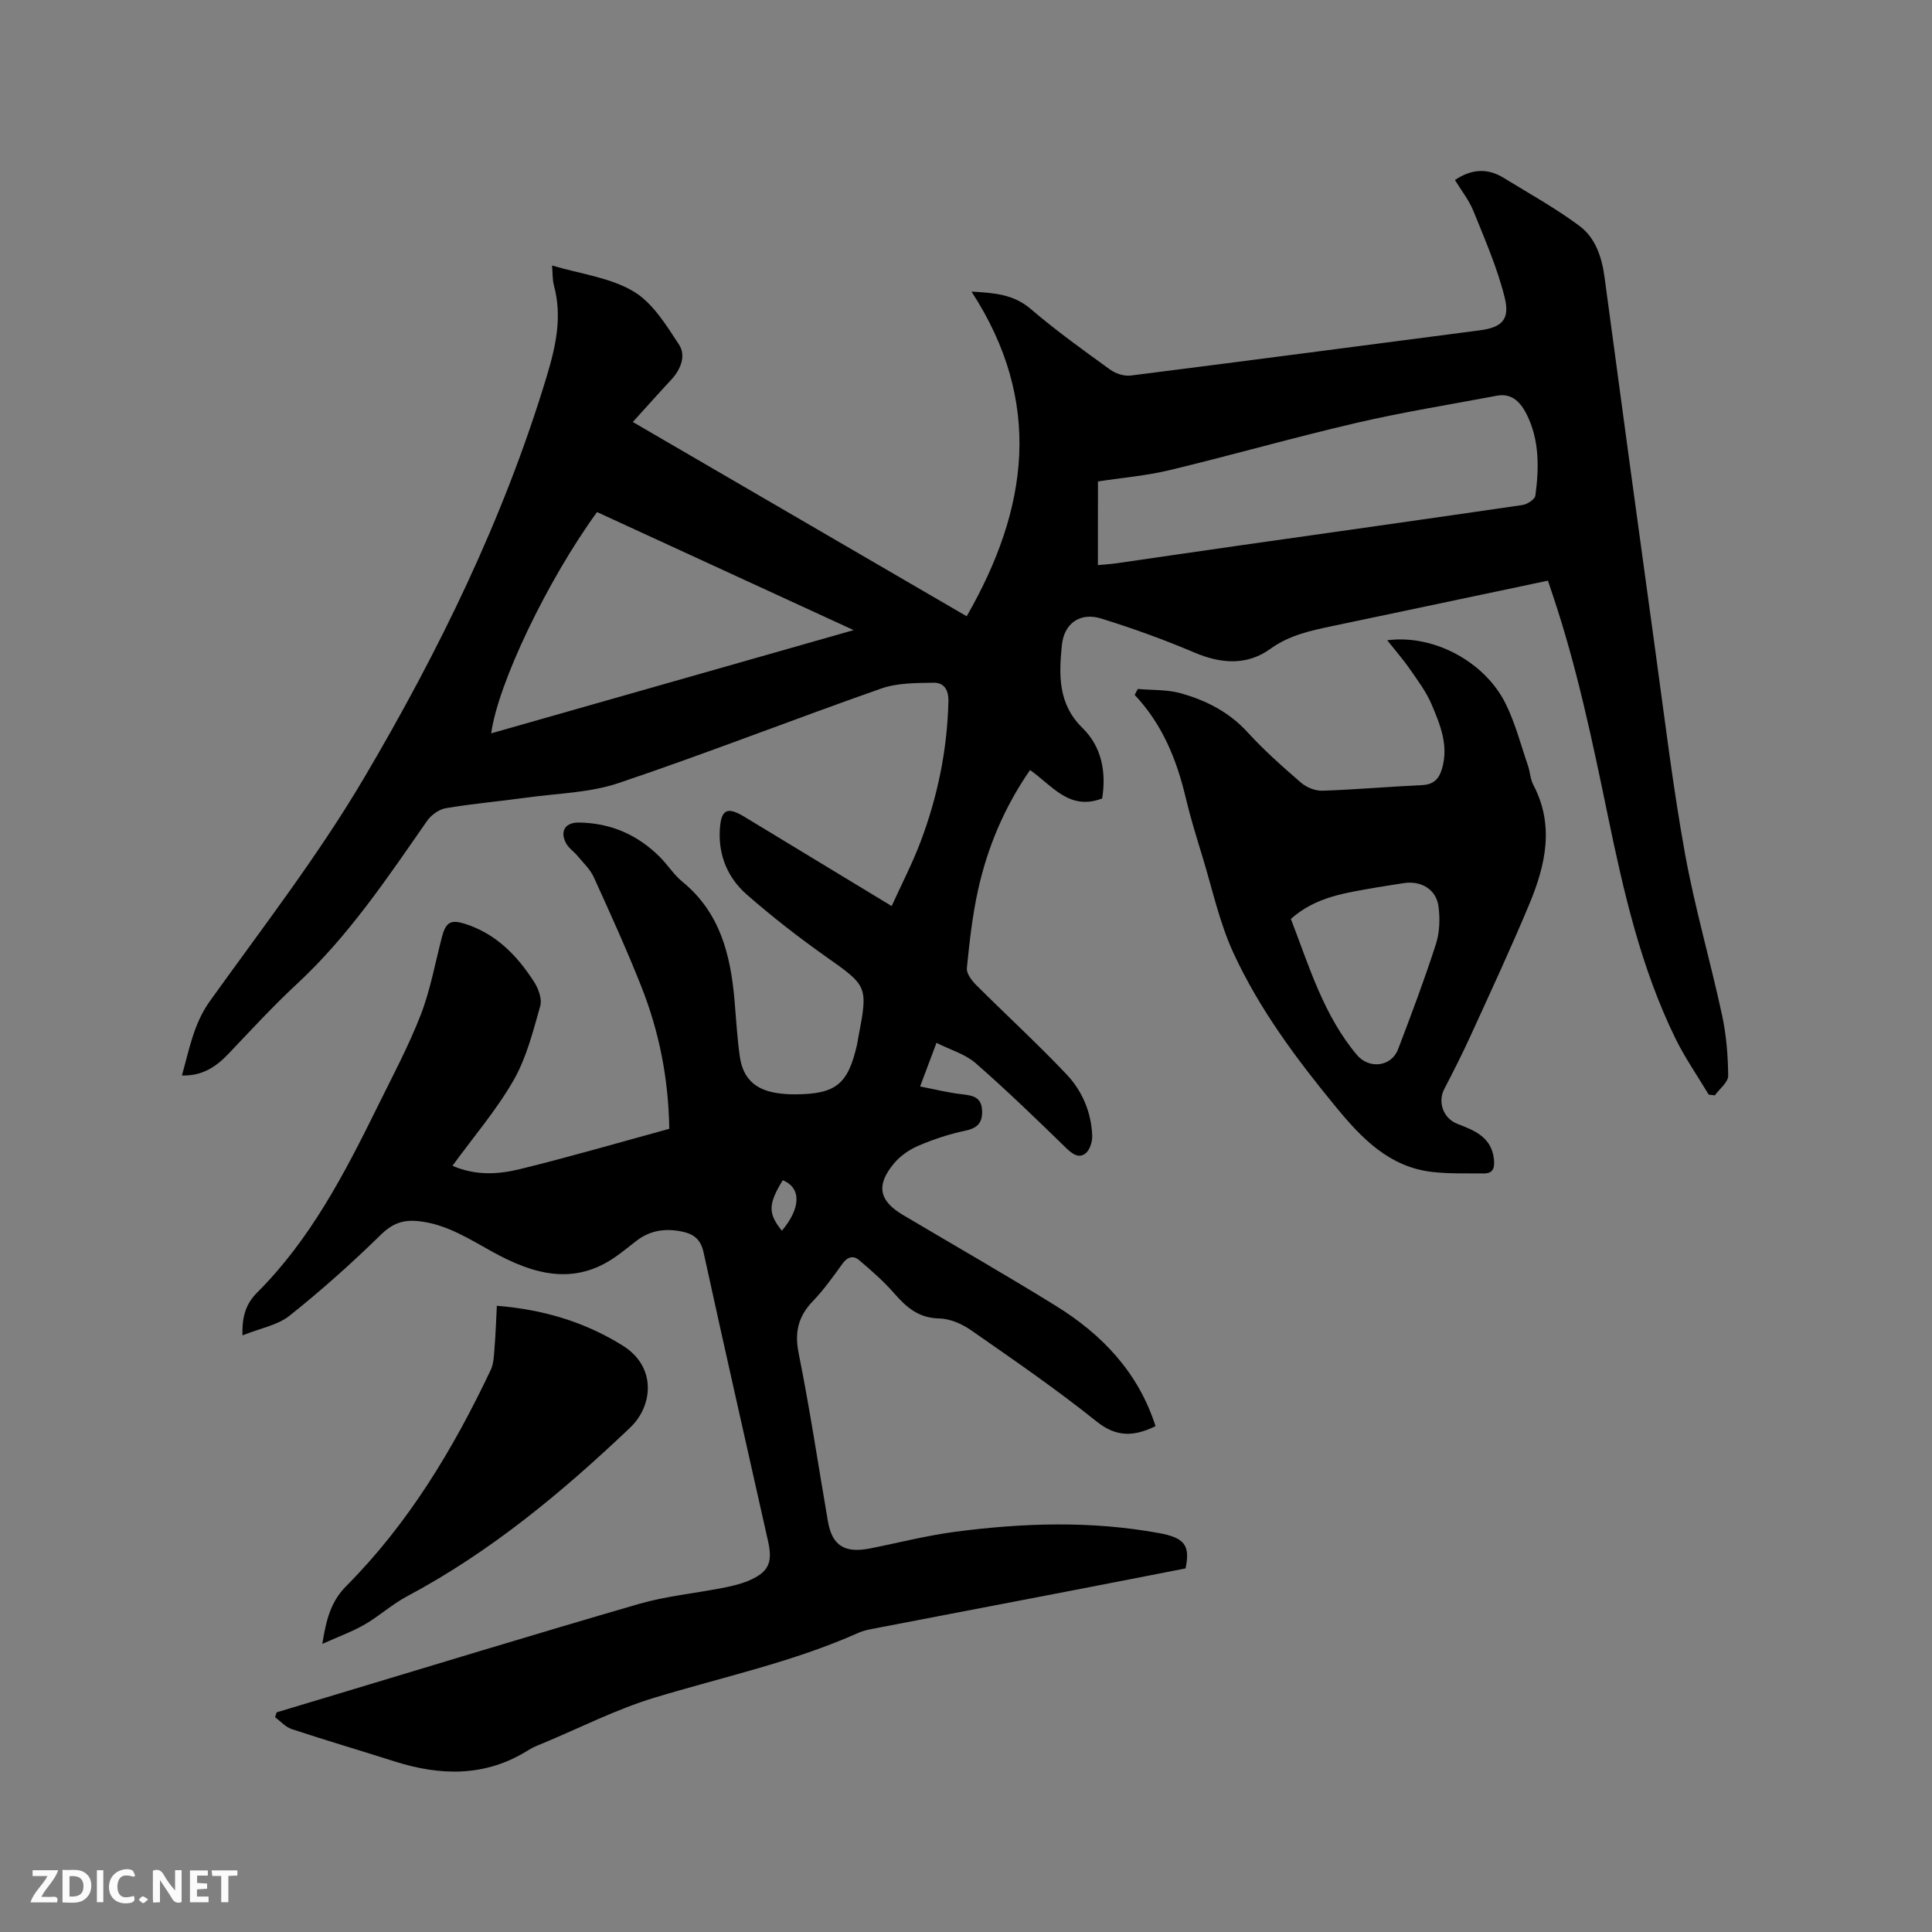 <svg enable-background="new 0 0 400 400" viewBox="0 0 400 400" xmlns="http://www.w3.org/2000/svg"><rect x="0" y="0" width="400" height="400" fill="#808080" stroke="none"/><path d="m50.2 276.48c-.11-4.05.77-6.6 3.06-8.89 11.05-11.04 18.12-24.7 24.92-38.5 3.09-6.27 6.4-12.47 8.92-18.96 2.02-5.19 2.99-10.79 4.42-16.21.81-3.07 1.89-3.56 4.78-2.64 6.41 2.05 10.77 6.56 14.26 11.98.91 1.41 1.71 3.57 1.29 5.03-1.49 5.24-2.85 10.71-5.52 15.37-3.56 6.2-8.3 11.72-12.65 17.7 4.77 2.08 9.49 1.8 13.98.69 10.37-2.54 20.62-5.53 30.91-8.34-.18-10.57-2.13-20.19-5.77-29.4-3.03-7.67-6.45-15.2-9.87-22.71-.75-1.65-2.2-2.99-3.39-4.43-.74-.89-1.8-1.57-2.33-2.56-1.34-2.49-.21-4.34 2.62-4.31 6.54.07 12.14 2.5 16.76 7.1 1.65 1.65 2.92 3.71 4.71 5.17 7.78 6.36 9.95 15.1 10.77 24.48.34 3.9.55 7.82 1.1 11.7.64 4.51 3.19 6.88 7.71 7.56 1.25.19 2.53.27 3.8.26 8.4-.05 10.9-2.08 12.77-10.34.09-.41.14-.84.22-1.25 2.1-10.93 1.99-10.79-6.87-17.06-5.61-3.97-11.06-8.22-16.23-12.75-3.88-3.41-5.84-8.04-5.54-13.36.24-4.23 1.5-4.88 5.08-2.71 9.97 6.04 19.93 12.08 30.5 18.49 2.05-4.51 4.27-8.78 5.96-13.25 3.55-9.37 5.55-19.08 5.79-29.15.06-2.47-1-3.88-3.07-3.84-3.63.06-7.49.03-10.84 1.2-18.17 6.38-36.12 13.42-54.36 19.57-6.02 2.03-12.7 2.13-19.09 3.02-5.56.77-11.17 1.25-16.7 2.19-1.42.24-3.04 1.42-3.89 2.64-8.24 11.84-16.24 23.82-26.92 33.73-4.95 4.59-9.54 9.59-14.2 14.49-2.58 2.71-5.43 4.6-9.63 4.48 1.54-5.41 2.42-10.68 5.78-15.38 10.92-15.24 22.46-30.16 31.96-46.27 15.49-26.27 28.9-53.66 37.78-83.06 1.92-6.36 3.25-12.39 1.5-18.89-.32-1.18-.24-2.47-.38-4.1 5.89 1.75 11.98 2.48 16.82 5.34 3.97 2.34 6.81 6.98 9.47 11.05 1.47 2.25.38 5.12-1.62 7.26-2.6 2.79-5.13 5.64-7.95 8.75 23 13.39 45.83 26.67 69.12 40.22 12.87-22.37 15.8-44.47 1-67.22 4.62.28 8.67.51 12.29 3.62 5.22 4.48 10.84 8.5 16.42 12.54 1.14.83 2.91 1.4 4.28 1.22 24.07-3.04 48.12-6.22 72.18-9.35 4.6-.6 6.38-2.17 5.2-6.88-1.52-6.09-4.08-11.94-6.44-17.8-.93-2.3-2.55-4.32-3.84-6.45 3.49-2.34 6.78-2.47 10.06-.46 5.3 3.25 10.77 6.28 15.74 9.98 3.29 2.45 4.61 6.43 5.17 10.59 3.48 25.94 7 51.87 10.58 77.8 1.91 13.85 3.58 27.75 6.07 41.5 2.03 11.23 5.25 22.24 7.67 33.42.89 4.12 1.24 8.4 1.28 12.62.01 1.35-1.79 2.71-2.76 4.06-.42-.05-.85-.1-1.27-.15-2.31-3.86-4.9-7.58-6.88-11.61-7.14-14.59-10.73-30.32-13.99-46.08-3.2-15.45-6.41-30.88-11.46-45.86-.3-.89-.6-1.77-.96-2.86-10.28 2.17-20.42 4.31-30.55 6.44-4.66.98-9.33 1.96-13.99 2.94-4.53.96-8.94 1.86-12.93 4.74-4.81 3.48-10.2 3.11-15.72.76-6.29-2.68-12.77-5.01-19.3-7.04-4.31-1.34-7.68.94-8.14 5.51-.61 6.1-.85 12.14 4.26 17.14 4.01 3.92 4.95 9.17 4.08 14.6-6.8 2.62-10.35-2.68-14.93-5.88-5.33 7.7-8.84 16.05-10.8 24.99-1.15 5.26-1.75 10.66-2.28 16.02-.11 1.1 1 2.57 1.93 3.5 6.21 6.2 12.69 12.14 18.72 18.51 3.24 3.42 5.11 7.84 5.3 12.67.05 1.24-.48 2.95-1.36 3.66-1.39 1.11-2.72.18-4.02-1.08-6.14-5.98-12.31-11.95-18.76-17.59-2.13-1.86-5.14-2.71-8.1-4.2-1.18 3.15-2.13 5.68-3.39 9.03 3.1.6 5.89 1.31 8.72 1.62 2.22.25 3.97.61 4.11 3.31.12 2.49-.88 3.69-3.45 4.22-3.3.69-6.56 1.77-9.66 3.09-1.88.8-3.76 2.07-5.07 3.62-3.83 4.55-3.2 7.78 1.79 10.74 10.57 6.27 21.24 12.37 31.69 18.84 9.6 5.94 17.07 13.82 20.61 24.89-4.37 2.12-8.01 2.4-12.22-.98-8.34-6.69-17.19-12.76-25.97-18.88-1.89-1.32-4.38-2.4-6.62-2.44-4.23-.08-6.75-2.29-9.29-5.19-2.19-2.51-4.74-4.74-7.29-6.9-1.18-1-2.41-.67-3.43.76-1.92 2.67-3.84 5.37-6.11 7.73-3.05 3.17-3.84 6.43-2.95 10.85 2.32 11.52 4.05 23.16 6.05 34.75.87 5.03 3.45 6.66 8.71 5.62 5.9-1.17 11.75-2.68 17.7-3.46 14.02-1.83 28.07-2.29 42.09.27 5.26.96 6.57 2.46 5.55 7.32-7.84 1.53-15.8 3.1-23.77 4.63-13.62 2.62-27.25 5.22-40.87 7.85-1.04.2-2.1.41-3.05.84-13.61 6.08-28.14 9.16-42.31 13.46-7.85 2.38-15.27 6.18-22.88 9.35-1.07.45-2.19.86-3.16 1.48-8.87 5.6-18.2 5.39-27.8 2.33-7.06-2.25-14.17-4.34-21.2-6.66-1.29-.42-2.32-1.62-3.47-2.46.11-.34.22-.68.33-1.02 3.39-1.02 6.78-2.04 10.18-3.06 21.59-6.49 43.15-13.09 64.81-19.38 5.56-1.61 11.42-2.17 17.13-3.28 1.86-.36 3.75-.77 5.49-1.49 4.2-1.76 5.14-3.73 4.14-8.17-4.47-19.94-9-39.87-13.36-59.83-.57-2.62-1.93-3.77-4.3-4.29-3.5-.77-6.74-.34-9.63 1.9-1.42 1.1-2.82 2.25-4.29 3.28-8.69 6.09-17.12 3.57-25.37-.96-4.92-2.7-9.59-5.79-15.41-6.41-3.19-.34-5.4.44-7.81 2.8-6.04 5.91-12.36 11.56-18.97 16.82-2.5 1.95-6.1 2.58-9.69 4.03zm177.11-159.48c1.43-.14 2.69-.21 3.93-.39 8.17-1.17 16.34-2.39 24.52-3.55 19.81-2.82 39.63-5.6 59.43-8.5 1.01-.15 2.59-1.16 2.69-1.94.77-5.71.87-11.47-1.78-16.79-1.19-2.39-2.97-4.52-6.21-3.9-9.66 1.83-19.38 3.38-28.95 5.6-12.97 3.01-25.8 6.68-38.75 9.8-4.88 1.17-9.94 1.59-14.87 2.35-.01 5.95-.01 11.53-.01 17.32zm-50.57 13.46c-18.27-8.41-35.73-16.44-53.13-24.44-10.27 14.11-20.54 35.57-21.91 45.81 24.81-7.07 49.52-14.1 75.04-21.37zm-14.86 124.35c3.97-4.72 4.04-8.89.18-10.46-3.04 4.97-3.07 6.88-.18 10.46z" fill="#000001"/><path d="m235.57 142.64c2.98.27 6.08.1 8.92.9 5.21 1.47 9.96 3.86 13.78 8.04 3.42 3.75 7.25 7.14 11.1 10.47 1.13.97 2.93 1.71 4.4 1.66 6.88-.23 13.74-.84 20.62-1.16 2.42-.11 3.53-1.23 4.18-3.46 1.38-4.78-.39-9.04-2.15-13.2-1.09-2.59-2.84-4.93-4.46-7.27-1.43-2.07-3.1-3.97-4.75-6.06 9.48-1.26 20.2 4.35 24.54 13.18 1.99 4.04 3.13 8.5 4.6 12.78.44 1.3.48 2.78 1.1 3.96 4.43 8.41 2.53 16.66-.82 24.71-3.83 9.18-8.03 18.2-12.16 27.25-1.7 3.73-3.56 7.39-5.45 11.03-1.41 2.71-.2 6.1 2.73 7.22 3.52 1.35 7.01 2.72 7.54 7.22.2 1.67 0 3.06-2.09 3.04-3.56-.04-7.14.09-10.67-.31-8.88-1.02-14.56-6.91-19.89-13.39-8.17-9.93-15.87-20.24-21.26-31.93-2.9-6.28-4.37-13.23-6.41-19.9-1.24-4.05-2.49-8.1-3.47-12.22-1.87-7.91-4.84-15.26-10.58-21.33.21-.4.43-.82.65-1.23zm31.69 47.61c3.8 9.85 6.77 19.95 13.68 28.17 2.51 2.98 7.12 2.46 8.51-1.17 2.76-7.21 5.47-14.44 7.84-21.78.78-2.42.87-5.24.54-7.79-.47-3.57-3.63-5.41-7.24-4.83-1.99.32-3.98.6-5.96.95-6.03 1.08-12.18 1.83-17.37 6.45z" fill="#000001"/><path d="m66.73 340.35c.84-5.21 1.8-8.79 5-12.02 12.84-12.91 22.11-28.32 29.86-44.68.65-1.37.67-3.07.8-4.63.23-2.81.32-5.63.48-8.67 9.64.77 18.26 3.37 26.1 8.27 7.02 4.39 6.22 12.47 1.49 16.96-14.11 13.42-28.96 25.75-46.24 34.95-3.06 1.63-5.7 4.06-8.71 5.8-2.56 1.48-5.37 2.49-8.78 4.02z" fill="#000001"/><g fill="#fafbfa"><path d="m37.59 393.81c-.92.31-1.52.05-2-.78-.7-1.2-1.52-2.34-2.47-3.78v4.59c-.55.03-.95.05-1.41.07-.03-.37-.06-.64-.06-.91 0-1.91 0-3.81 0-5.7 1.13-.41 1.77-.03 2.29.91.62 1.11 1.38 2.14 2.31 3.19v-4.2h1.35v6.61z"/><path d="m12.94 393.88v-6.75c1.9.19 3.93-.54 5.37 1.29.8 1.01.78 2.88.03 3.97-1.37 1.97-3.4 1.51-5.4 1.49m1.45-1.22c2.04.12 2.92-.58 2.89-2.21-.03-1.51-.98-2.19-2.89-2z"/><path d="m11.81 393.87h-5.49c.68-2.18 2.47-3.48 3.51-5.45h-3.08v-1.21h5.29c-.71 2.13-2.44 3.48-3.47 5.51.86 0 1.63.04 2.39-.01.79-.05 1.14.21.85 1.16"/><path d="m39.33 393.86v-6.61h3.7v1.07h-2.22v1.52c.68.04 1.34.09 2.07.13v1.07c-.72.05-1.38.09-2.1.14v1.48h2.4v1.19h-3.85z"/><path d="m27.71 388.56c-1.15-.3-2.46-.61-3.1.64-.37.73-.41 1.93-.06 2.67.63 1.35 1.99.93 3.17.68.35.94-.01 1.32-.93 1.46-1.62.25-3.05-.27-3.76-1.48-.73-1.24-.6-3.03.31-4.17.88-1.11 2.71-1.7 4-1.16.32.13.44.74.65 1.12-.1.08-.19.16-.28.24"/><path d="m49.15 387.24v1.07c-.59.02-1.17.05-1.87.08v5.44h-1.48v-5.44h-1.85c-.05-.4-.08-.73-.13-1.15z"/><path d="m20.06 387.21h1.33v6.62h-1.33z"/><path d="m30.68 393.25c-.49.38-.8.79-1.05.76-.32-.05-.6-.45-.9-.7.26-.24.51-.64.8-.67.29-.04.62.3 1.15.61"/></g></svg>